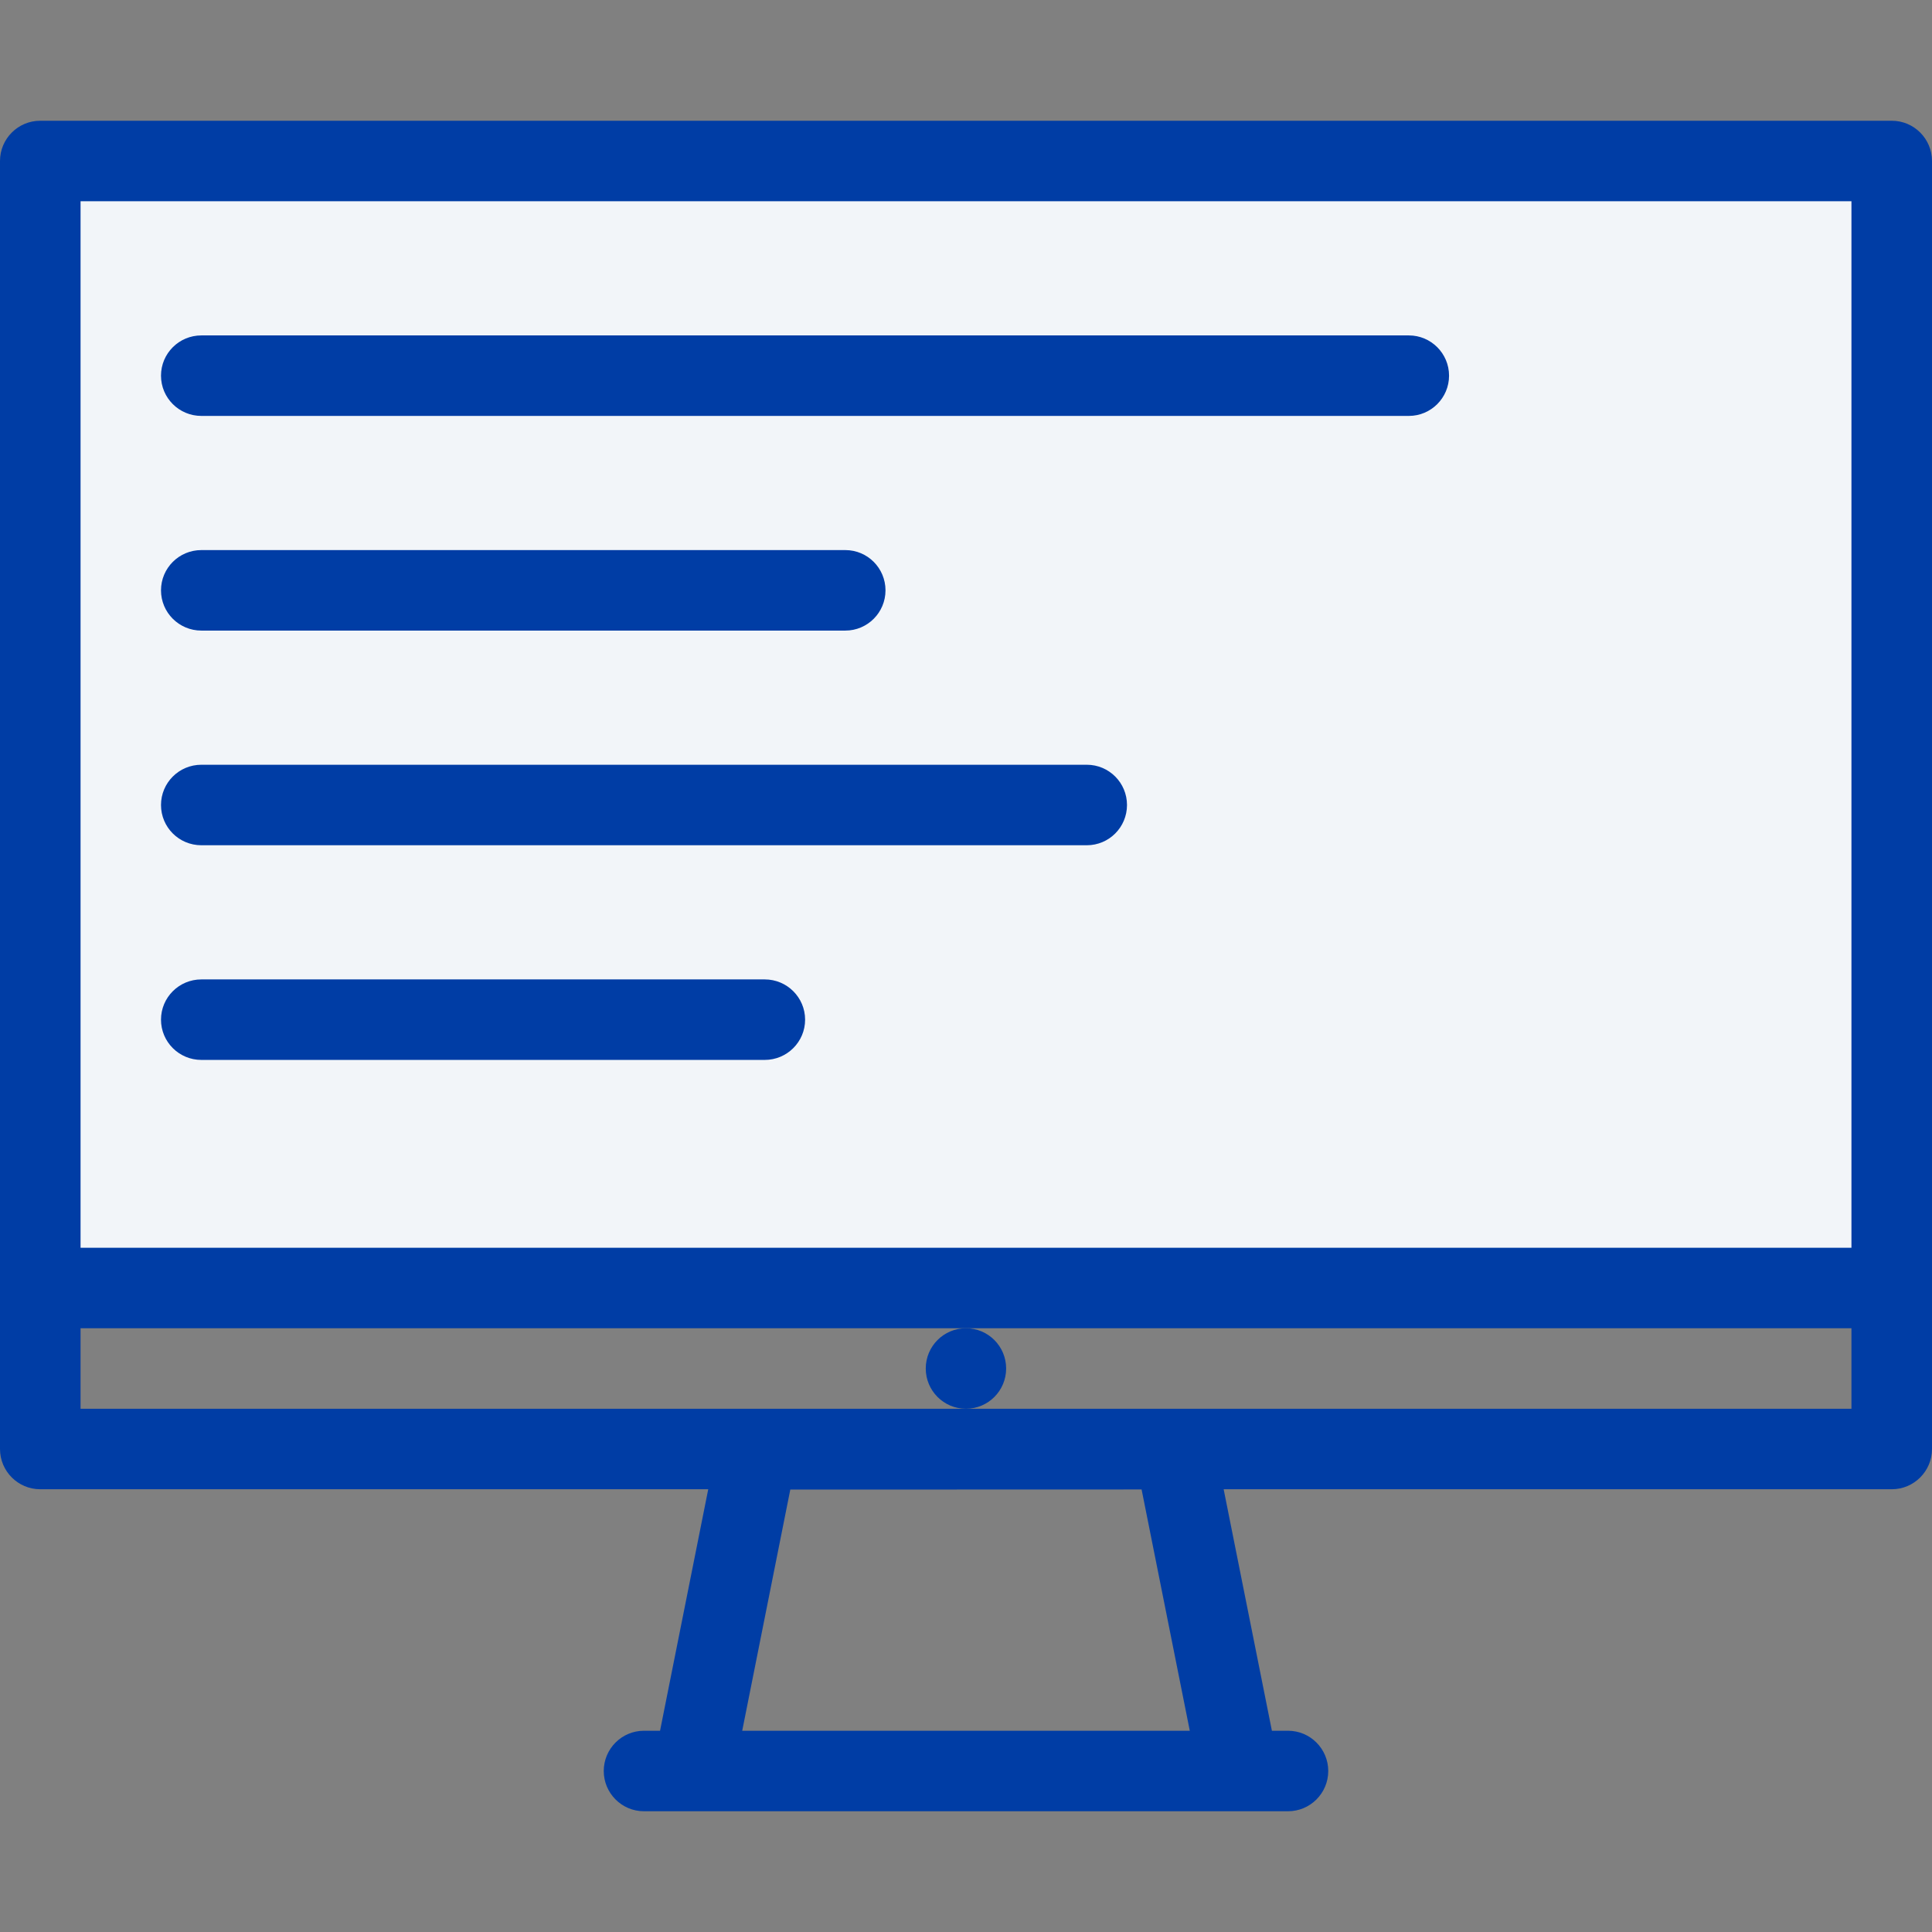 <?xml version="1.0" encoding="UTF-8"?> <svg xmlns="http://www.w3.org/2000/svg" width="36" height="36" viewBox="0 0 36 36" fill="none"><rect x="0" y="0" width="36" height="36" fill="#808080" stroke="none"/><rect x="1" y="3" width="34" height="21" fill="#F2F5F9"></rect><path d="M35.251 2.25H0.749C0.336 2.25 0 2.586 0 3V27C0 27.414 0.336 27.75 0.749 27.75H13.197L12.299 32.25H11.999C11.586 32.25 11.25 32.586 11.25 33C11.25 33.414 11.586 33.75 11.999 33.75H24.001C24.414 33.75 24.75 33.414 24.75 33C24.75 32.586 24.414 32.25 24.001 32.25H23.7L22.801 27.75H35.251C35.664 27.75 36 27.414 36 27V3C36 2.586 35.664 2.25 35.251 2.25ZM13.83 32.25L14.726 27.756L21.272 27.754L22.17 32.25H13.83ZM34.499 26.25H18H1.501V24.75H18H34.499V26.25ZM34.499 23.25H1.501V3.75H34.499V23.25Z" fill="#003DA5"></path><path d="M17.999 24.75C17.585 24.75 17.25 25.086 17.25 25.5C17.25 25.914 17.585 26.25 17.999 26.25C18.413 26.25 18.748 25.914 18.748 25.5C18.748 25.086 18.413 24.75 17.999 24.75Z" fill="#003DA5"></path><path d="M26.252 6.25H3.752C3.336 6.25 3 6.586 3 7C3 7.414 3.336 7.75 3.752 7.75H26.249C26.249 7.75 26.25 7.75 26.252 7.75C26.665 7.75 27.001 7.414 27.001 7C27.001 6.586 26.665 6.25 26.252 6.25Z" fill="#003DA5"></path><path d="M15.751 10.25H3.752C3.336 10.25 3 10.586 3 11C3 11.414 3.336 11.75 3.752 11.75H15.75C15.751 11.75 15.751 11.75 15.751 11.75C16.165 11.75 16.5 11.414 16.5 11C16.5 10.586 16.165 10.25 15.751 10.25Z" fill="#003DA5"></path><path d="M20.251 14.25H3.752C3.336 14.25 3 14.586 3 15C3 15.415 3.336 15.75 3.752 15.75H20.25C20.251 15.75 20.251 15.75 20.251 15.75C20.665 15.75 21 15.415 21 15C21 14.586 20.665 14.25 20.251 14.25Z" fill="#003DA5"></path><path d="M14.25 18.25L3.752 18.25C3.336 18.25 3 18.586 3 19C3 19.414 3.336 19.75 3.752 19.75H14.25C14.665 19.75 15.002 19.414 15.002 19C15.002 18.586 14.665 18.25 14.25 18.25Z" fill="#003DA5"></path></svg> 